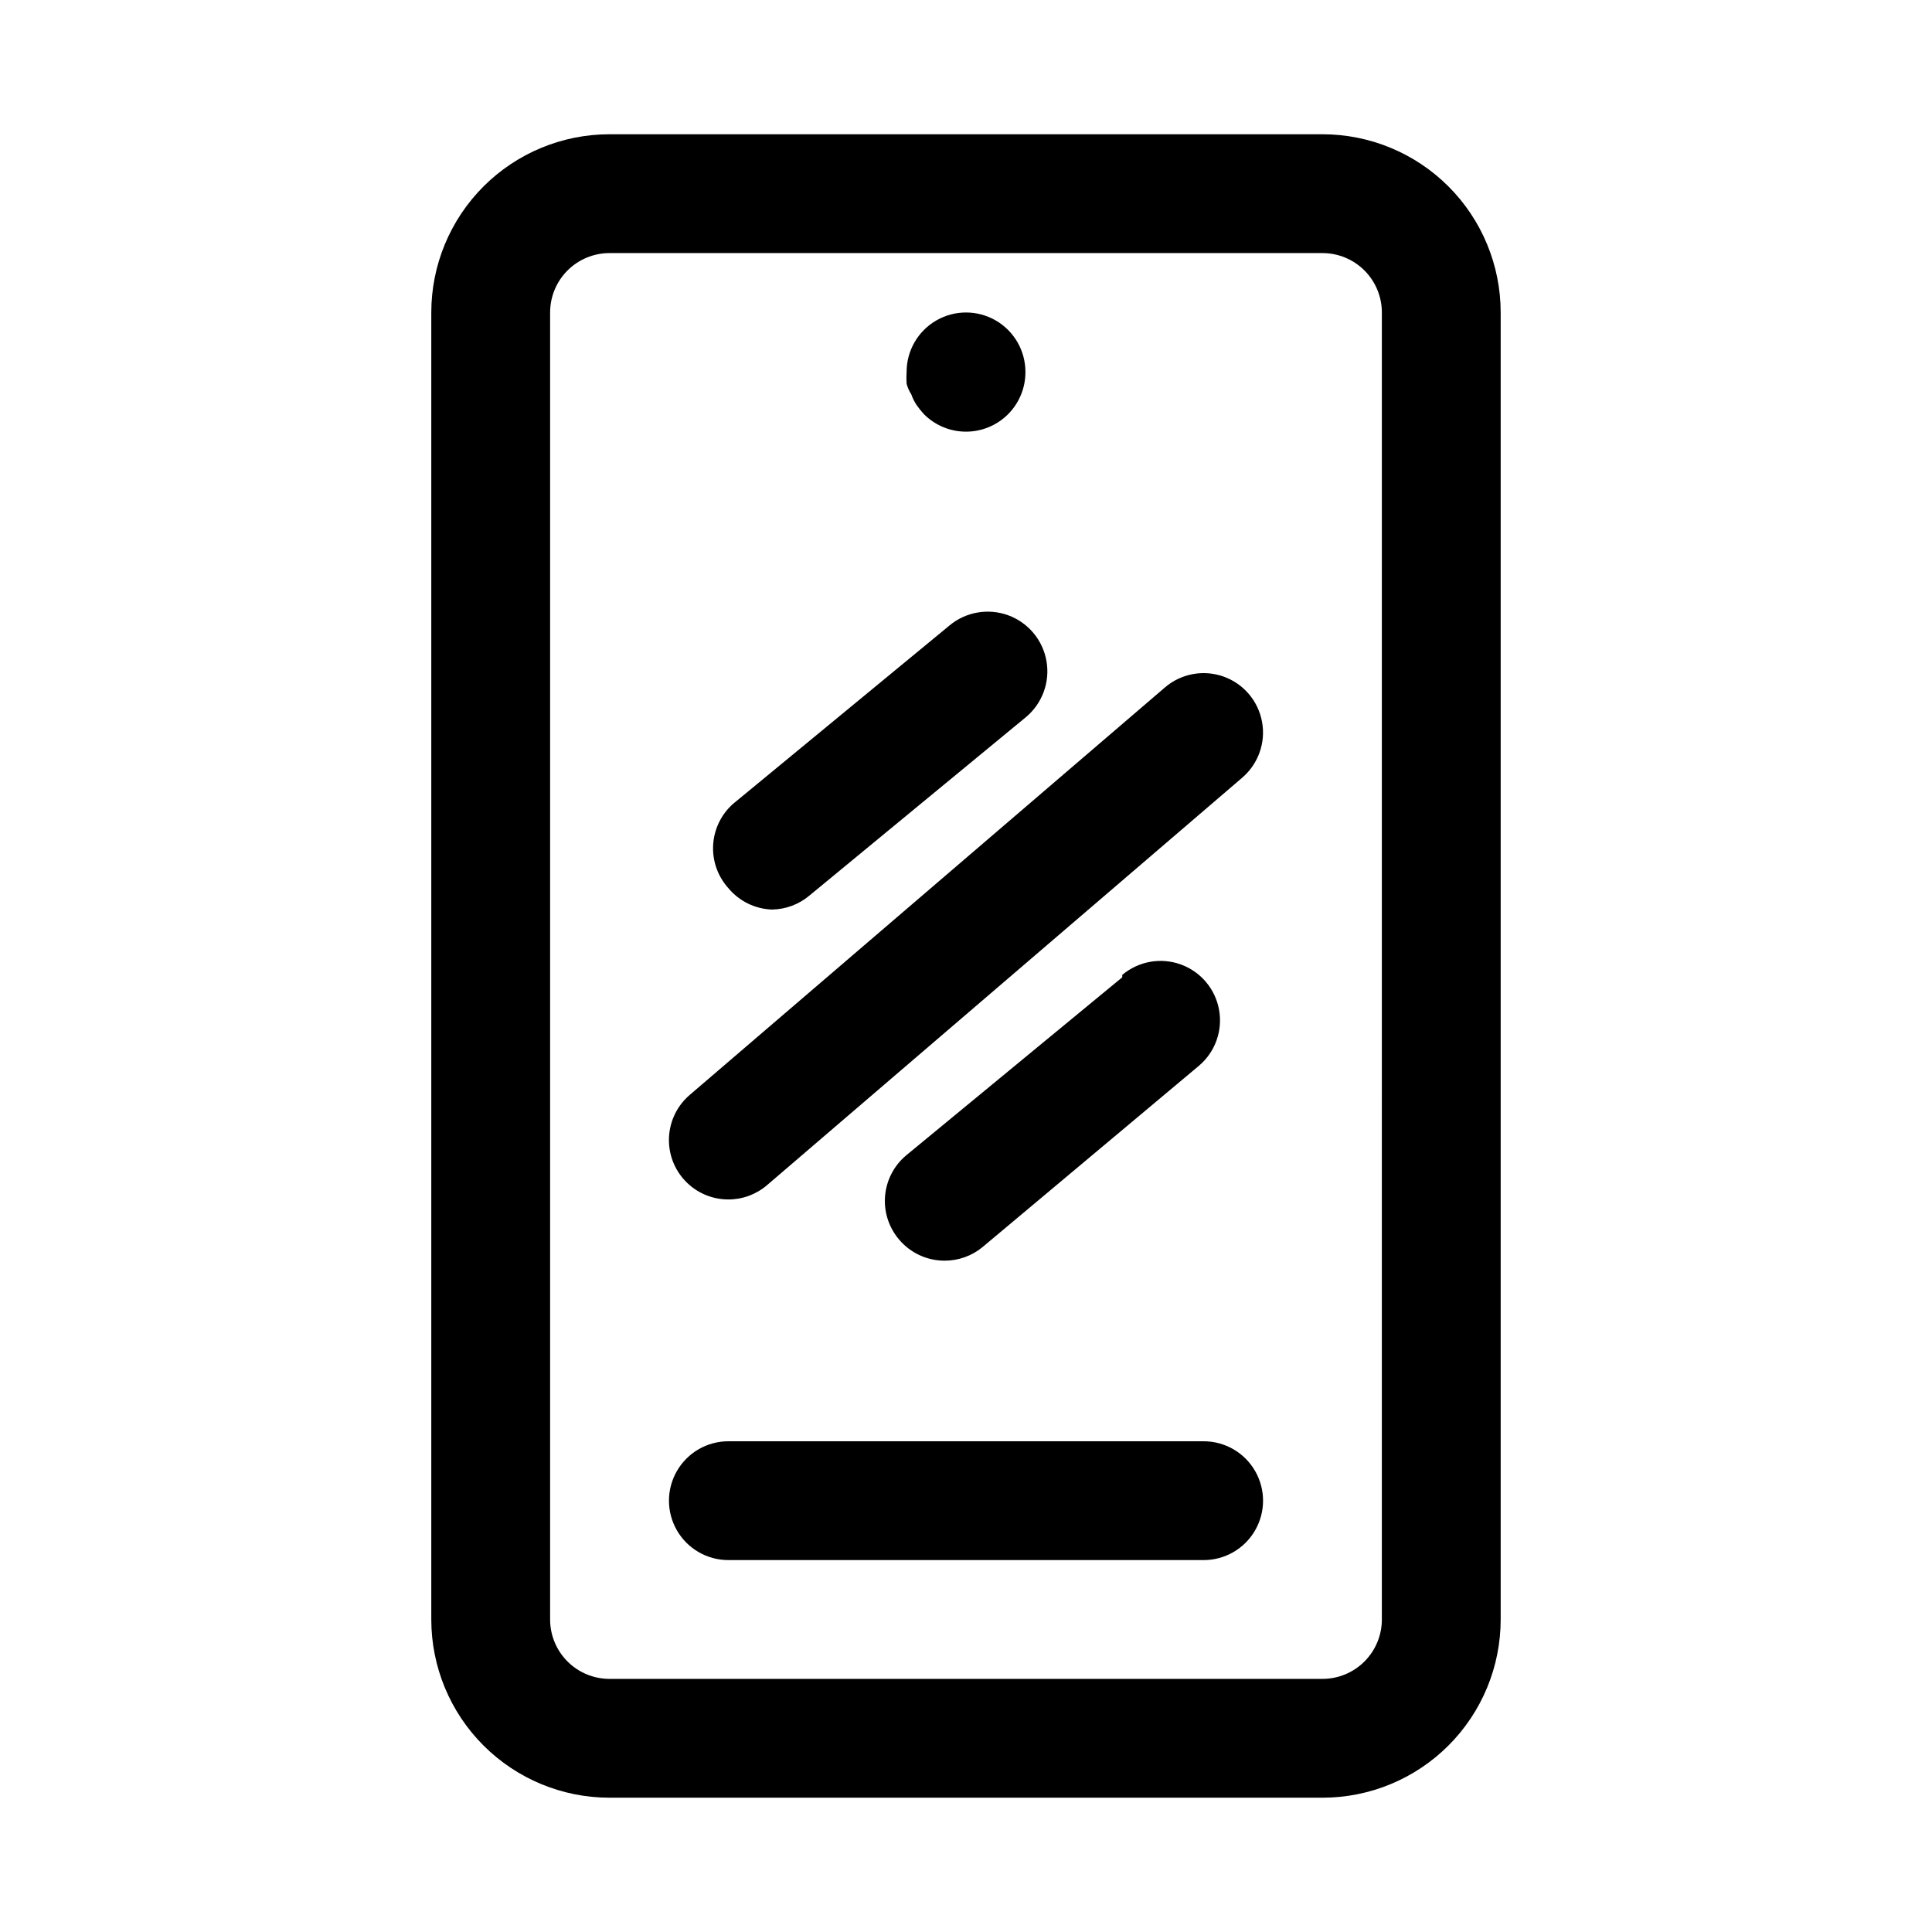 <?xml version="1.0" encoding="UTF-8"?>
<!-- Uploaded to: ICON Repo, www.svgrepo.com, Generator: ICON Repo Mixer Tools -->
<svg fill="#000000" width="800px" height="800px" version="1.1" viewBox="144 144 512 512" xmlns="http://www.w3.org/2000/svg">
 <g>
  <path d="m494.46 179.58h-188.93c-12.527 0-24.543 4.977-33.398 13.832-8.859 8.859-13.836 20.875-13.836 33.398v346.37c0 12.527 4.977 24.539 13.836 33.398 8.855 8.855 20.871 13.832 33.398 13.832h188.93c12.527 0 24.543-4.977 33.398-13.832 8.859-8.859 13.836-20.871 13.836-33.398v-346.37c0-12.523-4.977-24.539-13.836-33.398-8.855-8.855-20.871-13.832-33.398-13.832zm15.742 393.6h0.004c0 4.176-1.66 8.18-4.613 11.133-2.949 2.953-6.957 4.609-11.133 4.609h-188.93c-4.176 0-8.18-1.656-11.133-4.609s-4.613-6.957-4.613-11.133v-346.37c0-4.176 1.66-8.18 4.613-11.133 2.953-2.949 6.957-4.609 11.133-4.609h188.93c4.176 0 8.184 1.66 11.133 4.609 2.953 2.953 4.613 6.957 4.613 11.133z"/>
  <path d="m385.52 248.54c0.344 1.004 0.82 1.957 1.414 2.836 0.582 0.824 1.215 1.613 1.891 2.359 2.953 2.981 6.973 4.656 11.164 4.66 4.195 0.004 8.219-1.668 11.176-4.641 2.957-2.973 4.606-7.004 4.582-11.195 0-5.625-3-10.824-7.871-13.637s-10.875-2.812-15.746 0-7.871 8.012-7.871 13.637c-0.07 1.047-0.07 2.102 0 3.148 0.273 1.004 0.695 1.961 1.262 2.832z"/>
  <path d="m462.98 525.95h-125.95c-5.625 0-10.824 3.004-13.637 7.875-2.812 4.871-2.812 10.871 0 15.742s8.012 7.871 13.637 7.871h125.95c5.621 0 10.82-3 13.633-7.871s2.812-10.871 0-15.742c-2.812-4.871-8.012-7.875-13.633-7.875z"/>
  <path d="m348.52 385.04c3.699-0.039 7.266-1.375 10.074-3.781l57.309-47.23c4.332-3.629 6.398-9.293 5.422-14.855-0.977-5.566-4.848-10.188-10.152-12.125-5.309-1.934-11.246-0.895-15.578 2.734l-57.309 47.23c-3.152 2.785-5.059 6.719-5.297 10.918-0.238 4.199 1.219 8.32 4.039 11.441 2.852 3.434 7.031 5.492 11.492 5.668z"/>
  <path d="m441.41 402.99-57.309 47.23v0.004c-3.195 2.691-5.191 6.543-5.547 10.707-0.355 4.164 0.961 8.297 3.656 11.492 2.996 3.598 7.441 5.676 12.125 5.668 3.676 0.008 7.242-1.273 10.074-3.621l57.309-48.02c4.305-3.629 6.344-9.277 5.352-14.816-0.988-5.543-4.859-10.133-10.152-12.047-5.293-1.91-11.207-0.855-15.508 2.773z"/>
  <path d="m337.02 461.87c3.75 0 7.379-1.34 10.234-3.777l125.95-108h-0.004c4.277-3.656 6.277-9.316 5.246-14.844-1.027-5.531-4.93-10.094-10.234-11.969-5.301-1.871-11.203-0.773-15.477 2.883l-125.95 108c-3.281 2.805-5.266 6.836-5.492 11.148-0.223 4.312 1.332 8.527 4.309 11.656 2.973 3.133 7.098 4.902 11.418 4.902z"/>
 </g>
</svg>
